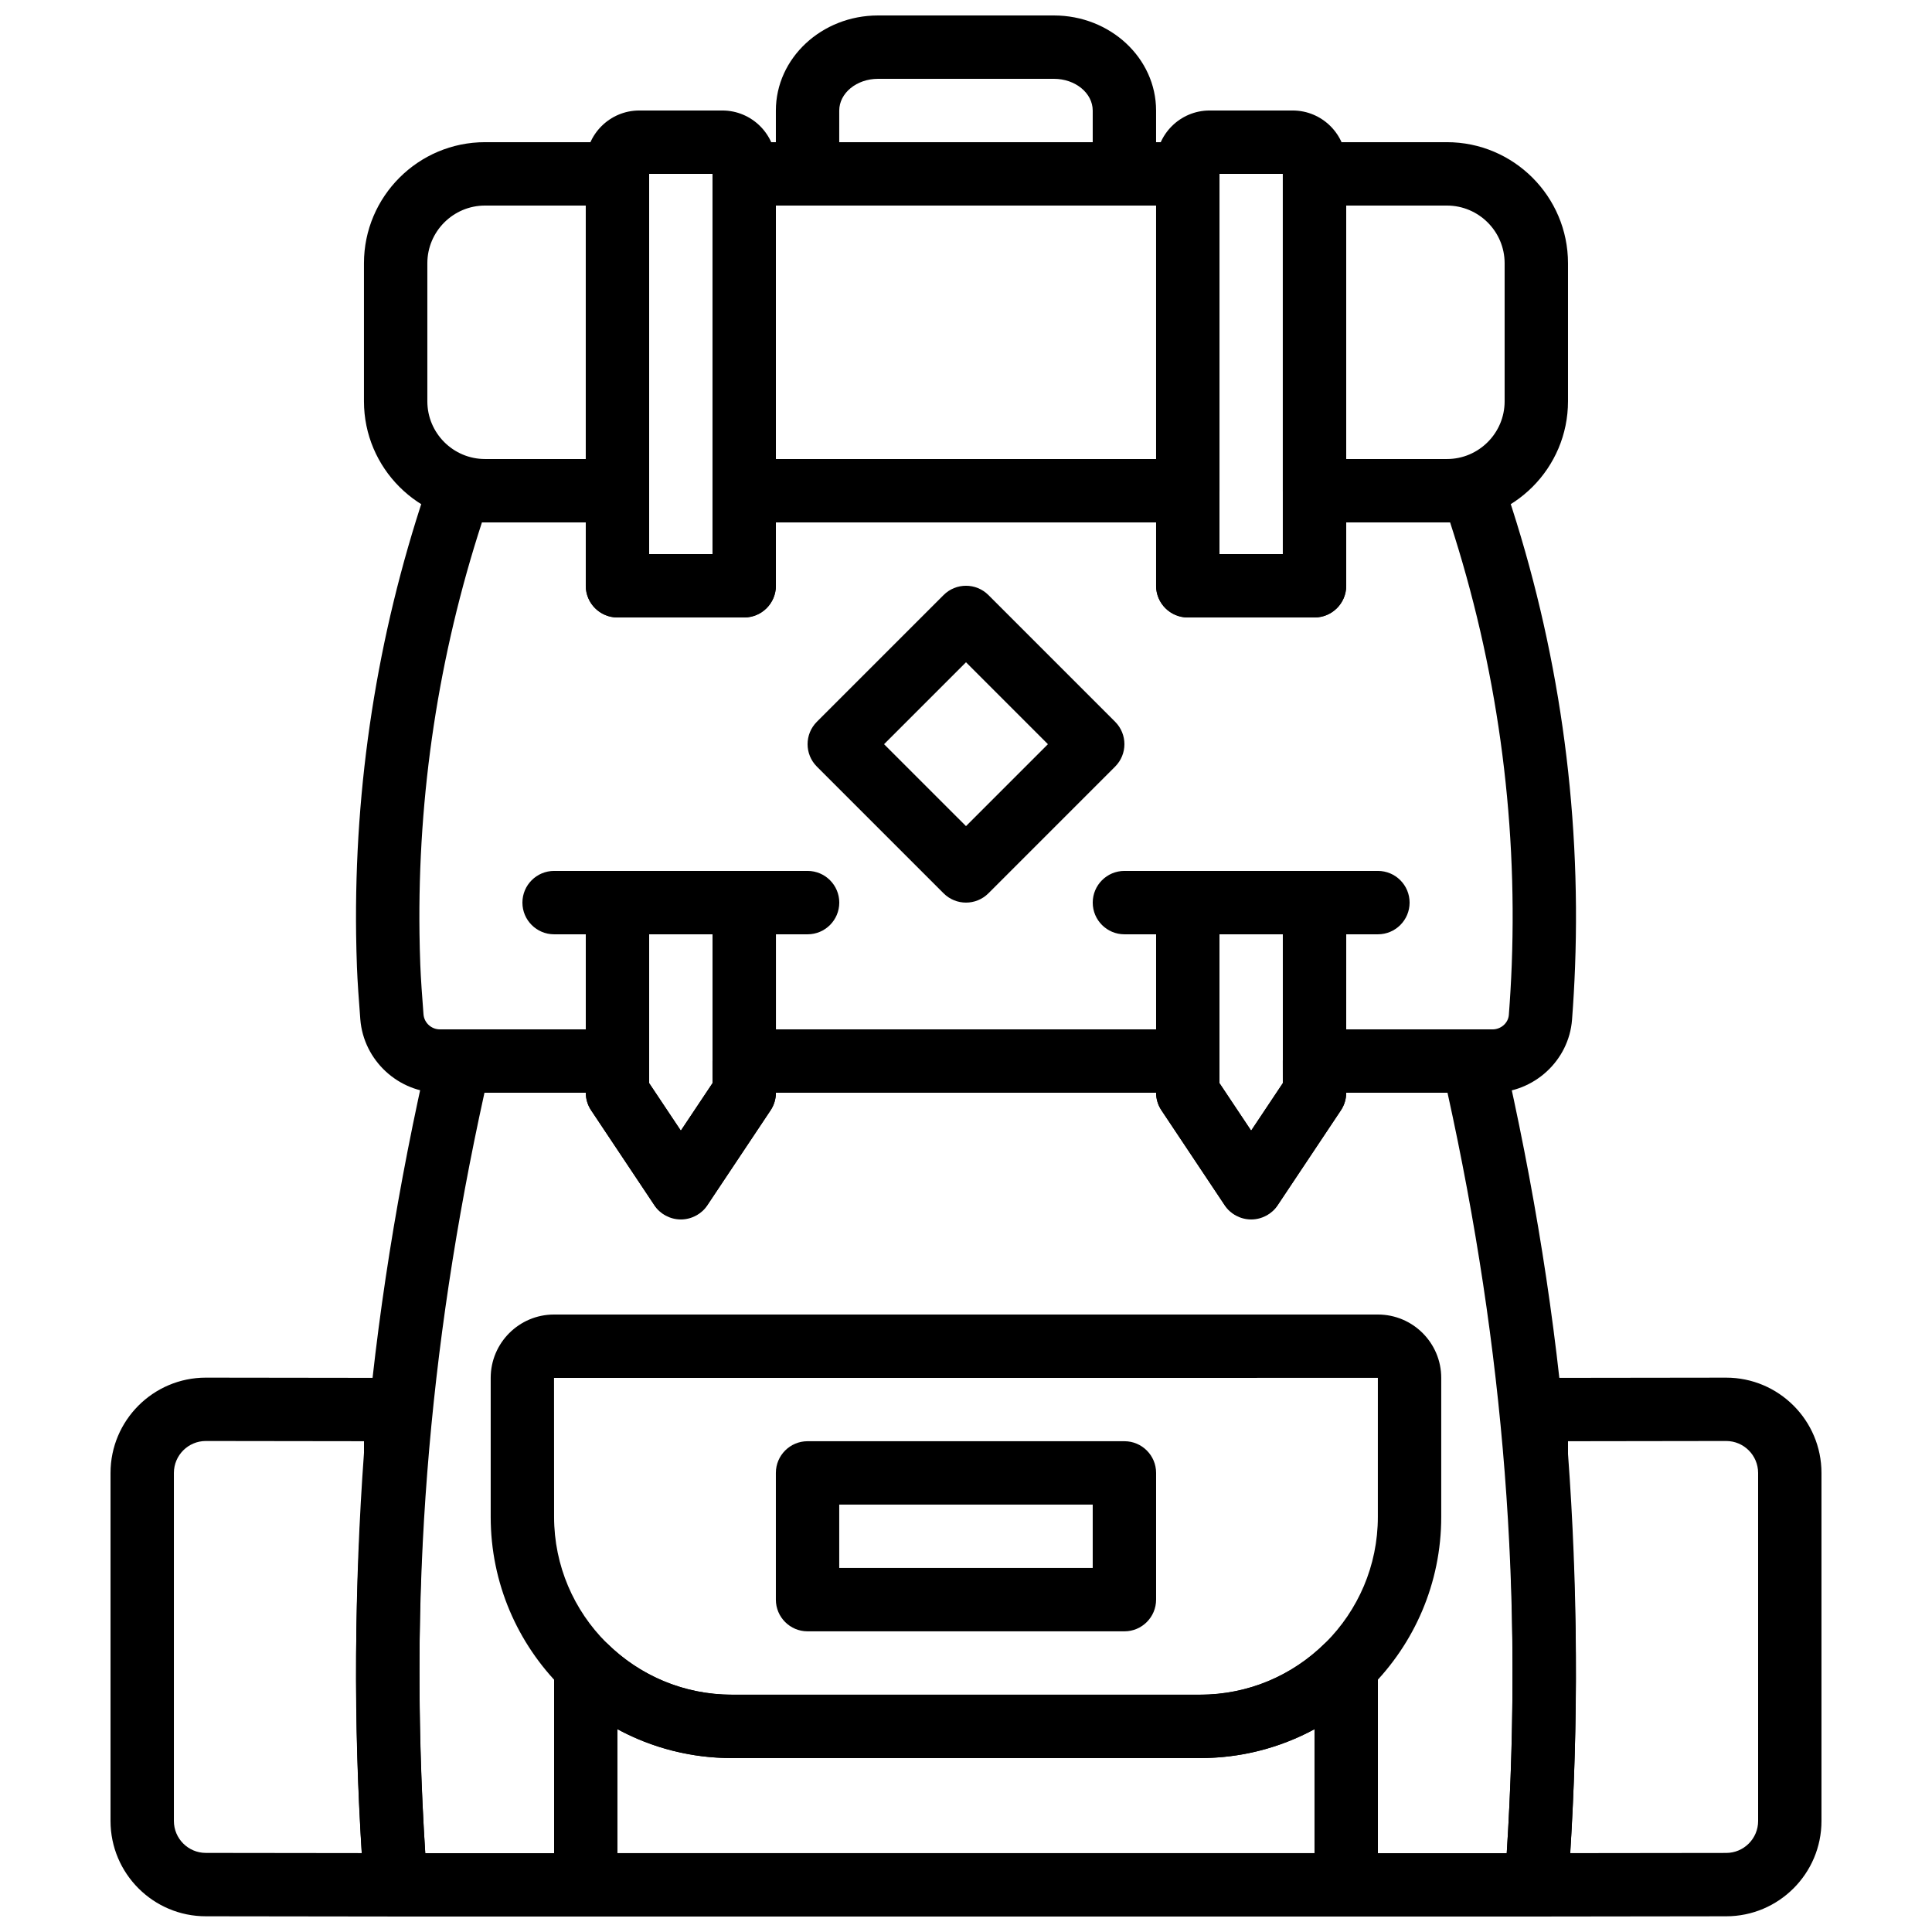 <?xml version="1.0" encoding="UTF-8"?>
<!-- Uploaded to: SVG Repo, www.svgrepo.com, Generator: SVG Repo Mixer Tools -->
<svg width="800px" height="800px" version="1.1" viewBox="144 144 512 512" xmlns="http://www.w3.org/2000/svg">
 <defs>
  <clipPath id="e">
   <path d="m290 577h220v74.902h-220z"/>
  </clipPath>
  <clipPath id="d">
   <path d="m542 509h85v142.9h-85z"/>
  </clipPath>
  <clipPath id="c">
   <path d="m173 509h85v142.9h-85z"/>
  </clipPath>
  <clipPath id="b">
   <path d="m238 416h324v235.9h-324z"/>
  </clipPath>
  <clipPath id="a">
   <path d="m349 148.09h102v50.906h-102z"/>
  </clipPath>
 </defs>
 <path d="m324.43 467.17c-2.805 0-5.434-1.402-6.984-3.738l-16.793-25.191c-0.926-1.383-1.41-3.004-1.41-4.656v-50.383c0-4.637 3.762-8.398 8.398-8.398h33.586c4.637 0 8.398 3.762 8.398 8.398v50.383c0 1.652-0.488 3.273-1.41 4.66l-16.793 25.191c-1.559 2.332-4.188 3.734-6.992 3.734zm-8.395-36.129 8.398 12.594 8.398-12.594-0.004-39.441h-16.793z"/>
 <path d="m475.57 467.17c-2.805 0-5.434-1.402-6.984-3.738l-16.793-25.191c-0.926-1.383-1.414-3.004-1.414-4.656v-50.383c0-4.637 3.762-8.398 8.398-8.398h33.586c4.637 0 8.398 3.762 8.398 8.398v50.383c0 1.652-0.488 3.273-1.41 4.66l-16.793 25.191c-1.555 2.332-4.184 3.734-6.988 3.734zm-8.398-36.129 8.398 12.594 8.398-12.594-0.004-39.441h-16.793z"/>
 <path d="m400 383.2c-2.148 0-4.301-0.824-5.938-2.461l-33.586-33.586c-3.281-3.281-3.281-8.59 0-11.875l33.586-33.586c3.273-3.281 8.598-3.281 11.875 0l33.586 33.586c3.281 3.281 3.281 8.59 0 11.875l-33.586 33.586c-1.641 1.641-3.789 2.461-5.938 2.461zm-21.715-41.98 21.715 21.711 21.711-21.711-21.711-21.715z"/>
 <path d="m441.98 576.32h-83.969c-4.637 0-8.398-3.762-8.398-8.398v-33.586c0-4.637 3.762-8.398 8.398-8.398h83.969c4.637 0 8.398 3.762 8.398 8.398v33.586c-0.004 4.637-3.766 8.398-8.398 8.398zm-75.574-16.793h67.176v-16.793h-67.176z"/>
 <path d="m462.04 609.91h-124.09c-35.242 0-63.91-28.676-63.91-63.91v-36.855c0.004-9.258 7.527-16.781 16.781-16.781h218.34c9.258 0 16.781 7.523 16.781 16.785v36.855c0 35.23-28.672 63.906-63.906 63.906zm47.113-100.76-218.33 0.008 0.016 36.836c0 25.98 21.137 47.113 47.113 47.113h124.08c25.98 0 47.113-21.137 47.113-47.113l0.004-36.844z"/>
 <g clip-path="url(#e)">
  <path d="m500.76 651.89h-201.52c-4.637 0-8.398-3.762-8.398-8.398v-57.762c0-3.375 2.023-6.422 5.129-7.734 3.113-1.301 6.711-0.629 9.129 1.723 8.859 8.641 20.531 13.395 32.855 13.395h124.08c12.328 0 24-4.754 32.855-13.395 2.418-2.352 6.012-3.031 9.129-1.723 3.117 1.305 5.141 4.352 5.141 7.734v57.762c0 4.637-3.762 8.398-8.395 8.398zm-193.13-16.793h184.73v-32.84c-9.227 4.996-19.59 7.648-30.32 7.648h-124.09c-10.738 0-21.102-2.652-30.32-7.648z"/>
 </g>
 <g clip-path="url(#d)">
  <path d="m551.14 651.9c-2.336 0-4.559-0.973-6.144-2.68-1.586-1.715-2.394-4.016-2.227-6.34 2.762-37.316 2.762-75.32 0-112.97l-0.023-12.355c0-4.637 3.754-8.398 8.387-8.398l50.312-0.066c13.941 0 25.266 11.328 25.266 25.258v92.23c0 13.93-11.328 25.258-25.258 25.258l-50.305 0.066h-0.008zm8.398-125.96v3.359c2.586 34.871 2.789 70.574 0.598 105.8l41.312-0.051c4.676 0 8.473-3.797 8.473-8.465l-0.004-92.238c0-4.668-3.797-8.465-8.465-8.465z"/>
 </g>
 <g clip-path="url(#c)">
  <path d="m248.86 651.9h-0.008l-50.312-0.066c-13.922 0-25.25-11.328-25.25-25.258v-92.23c0-13.93 11.328-25.258 25.258-25.258l50.32 0.066c4.637 0 8.391 3.762 8.391 8.398v11.754c0 0.203-0.008 0.41-0.023 0.613-2.762 37.633-2.762 75.637 0 112.96 0.176 2.324-0.629 4.625-2.227 6.34-1.59 1.707-3.812 2.68-6.148 2.68zm-50.32-126.02c-4.66 0-8.457 3.797-8.457 8.465v92.23c0 4.668 3.797 8.465 8.465 8.465l41.328 0.051c-2.191-35.125-1.988-70.77 0.586-106.09v-3.066zm50.32 3.426h0.082z"/>
 </g>
 <path d="m341.22 307.63h-33.586c-4.637 0-8.398-3.762-8.398-8.398v-111.77c0-7.816 6.363-14.18 14.18-14.18h22.008c7.828 0 14.191 6.363 14.191 14.18v111.77c0 4.633-3.762 8.395-8.395 8.395zm-25.191-16.793h16.793v-100.76h-16.793z"/>
 <path d="m492.36 307.63h-33.586c-4.637 0-8.398-3.762-8.398-8.398v-111.77c0-7.816 6.367-14.18 14.184-14.18h22.008c7.824 0 14.191 6.363 14.191 14.18v111.77c0 4.633-3.762 8.395-8.398 8.395zm-25.191-16.793h16.793v-100.76h-16.793z"/>
 <path d="m458.78 282.44h-117.55c-4.637 0-8.398-3.762-8.398-8.398v-83.965c0-4.637 3.762-8.398 8.398-8.398h117.55c4.637 0 8.398 3.762 8.398 8.398v83.969c-0.004 4.633-3.766 8.395-8.398 8.395zm-109.16-16.793h100.76v-67.172h-100.76z"/>
 <path d="m307.63 282.44h-35.09c-17.691 0-32.086-14.391-32.086-32.082v-36.594c0-17.691 14.395-32.086 32.086-32.086h35.09c4.637 0 8.398 3.762 8.398 8.398v83.969c0 4.633-3.762 8.395-8.398 8.395zm-35.09-83.965c-8.43 0-15.289 6.859-15.289 15.289v36.586c0 8.438 6.859 15.297 15.289 15.297h26.695v-67.172z"/>
 <path d="m527.45 282.44h-35.09c-4.637 0-8.398-3.762-8.398-8.398v-83.965c0-4.637 3.762-8.398 8.398-8.398h35.09c17.691 0 32.086 14.395 32.086 32.086v36.586c0 17.699-14.395 32.09-32.086 32.09zm-26.691-16.793h26.695c8.426 0 15.289-6.859 15.289-15.289v-36.594c0-8.43-6.863-15.289-15.293-15.289h-26.691z"/>
 <path d="m358.02 391.6h-67.176c-4.637 0-8.398-3.762-8.398-8.398s3.762-8.398 8.398-8.398h67.176c4.637 0 8.398 3.762 8.398 8.398-0.004 4.637-3.766 8.398-8.398 8.398z"/>
 <path d="m509.16 391.6h-67.176c-4.637 0-8.398-3.762-8.398-8.398s3.762-8.398 8.398-8.398h67.176c4.637 0 8.398 3.762 8.398 8.398s-3.762 8.398-8.398 8.398z"/>
 <path d="m539.52 433.59h-47.156c-4.637 0-8.398-3.762-8.398-8.398v-33.586h-16.793v33.586c0 4.637-3.762 8.398-8.398 8.398h-117.55c-4.637 0-8.398-3.762-8.398-8.398v-33.586h-16.793v33.586c0 4.637-3.762 8.398-8.398 8.398h-47.074c-10.957 0-20.211-8.547-21.074-19.457-0.379-4.836-0.754-10.117-0.891-13.82-0.109-2.871-0.176-5.734-0.219-8.598-0.527-39.793 5.574-79.125 18.164-116.88l1.141-3.434c1.152-3.438 4.359-5.746 7.969-5.746h41.984c4.637 0 8.398 3.762 8.398 8.398v16.793h16.793v-16.793c0-4.637 3.762-8.398 8.398-8.398h117.55c4.637 0 8.398 3.762 8.398 8.398v16.793h16.793v-16.793c0-4.637 3.762-8.398 8.398-8.398h41.984c3.609 0 6.816 2.309 7.969 5.742l1.141 3.434c13.52 40.559 19.555 82.777 17.945 125.49-0.176 4.644-0.445 9.285-0.797 13.922-0.836 10.852-10.098 19.348-21.09 19.348zm-38.758-16.793h38.758c2.266 0 4.172-1.688 4.34-3.836 0.336-4.418 0.598-8.844 0.766-13.273 1.504-39.887-3.988-79.316-16.332-117.24l-27.531-0.004v16.793c0 4.637-3.762 8.398-8.398 8.398h-33.586c-4.637 0-8.398-3.762-8.398-8.398v-16.793h-100.76v16.793c0 4.637-3.762 8.398-8.398 8.398h-33.586c-4.637 0-8.398-3.762-8.398-8.398v-16.793h-27.523c-11.477 35.266-17.047 71.945-16.543 109.04 0.035 2.731 0.109 5.465 0.211 8.203 0.133 3.512 0.488 8.539 0.848 13.125 0.18 2.234 2.074 3.981 4.336 3.981h38.676v-33.586c0-4.637 3.762-8.398 8.398-8.398h33.586c4.637 0 8.398 3.762 8.398 8.398v33.586h100.76v-33.586c0-4.637 3.762-8.398 8.398-8.398h33.586c4.637 0 8.398 3.762 8.398 8.398z"/>
 <g clip-path="url(#b)">
  <path d="m551.14 651.9h-302.29c-4.398 0-8.043-3.391-8.371-7.777-5.477-73.879-0.445-142.39 15.82-215.6l1.141-5.156c0.855-3.836 4.266-6.574 8.203-6.574h41.984c4.637 0 8.398 3.762 8.398 8.398v5.852l8.398 12.594 8.398-12.594-0.004-5.856c0-4.637 3.762-8.398 8.398-8.398h117.55c4.637 0 8.398 3.762 8.398 8.398v5.852l8.398 12.594 8.398-12.594-0.008-5.852c0-4.637 3.762-8.398 8.398-8.398h41.984c3.938 0 7.348 2.738 8.195 6.574l1.141 5.156c16.273 73.211 21.293 141.72 15.828 215.61-0.328 4.387-3.969 7.777-8.371 7.777zm-294.45-16.793h286.61c4.41-68.77-0.613-133.07-15.695-201.52h-26.844c0 1.652-0.496 3.273-1.41 4.652l-16.793 25.191c-3.113 4.676-10.855 4.676-13.973 0l-16.793-25.191c-0.918-1.379-1.414-3-1.414-4.652h-100.76c0 1.652-0.496 3.273-1.41 4.652l-16.793 25.191c-3.113 4.676-10.855 4.676-13.973 0l-16.793-25.191c-0.918-1.379-1.41-3-1.41-4.652h-26.852c-15.082 68.461-20.105 132.75-15.695 201.52z"/>
 </g>
 <g clip-path="url(#a)">
  <path d="m441.98 198.48h-83.969c-4.637 0-8.398-3.762-8.398-8.398v-16.77c0-13.906 12.141-25.215 27.07-25.215h46.621c14.93 0 27.07 11.309 27.07 25.215v16.77c0 4.637-3.762 8.398-8.395 8.398zm-75.574-16.797h67.176v-8.371c0-4.644-4.609-8.422-10.277-8.422h-46.621c-5.668 0-10.277 3.777-10.277 8.422z"/>
 </g>
</svg>